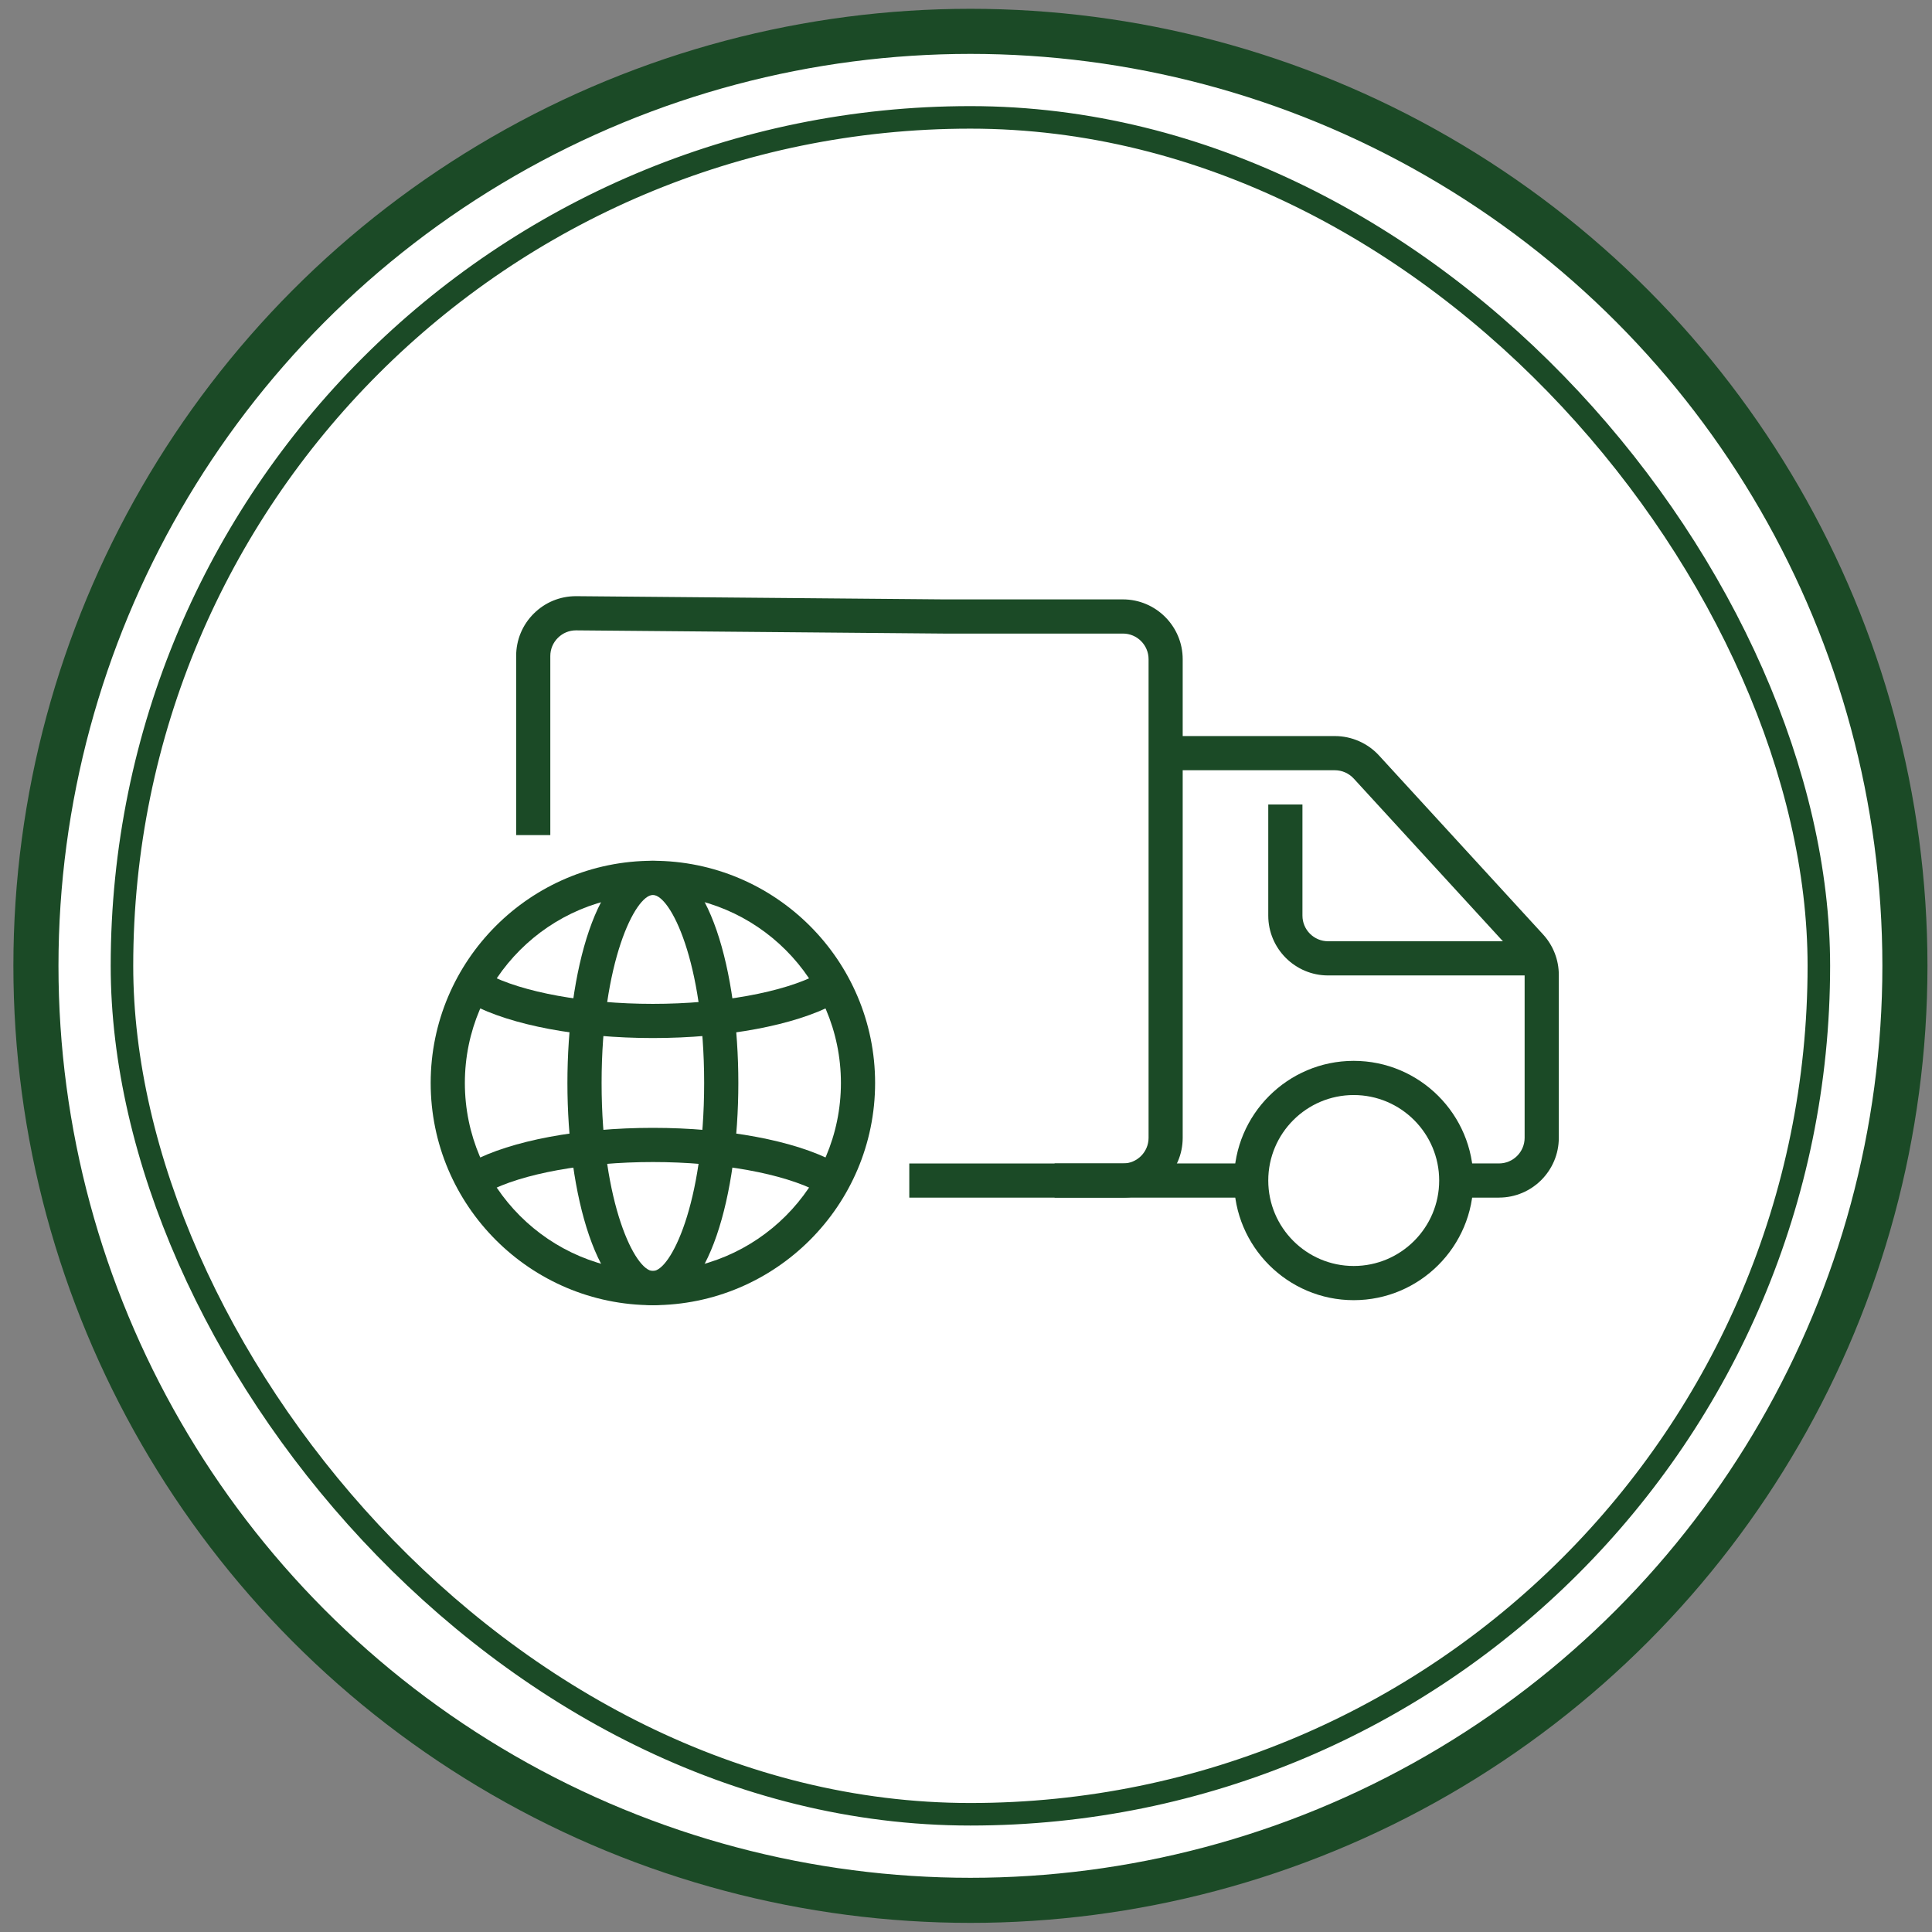 <svg xmlns="http://www.w3.org/2000/svg" fill="none" viewBox="0 0 62 62" height="62" width="62">
<rect x="0" y="0" width="62" height="62" fill="#808080" stroke="none"/>
<circle stroke-width="1.447" stroke="#1B4A26" fill="white" r="29.989" cy="30.995" cx="31.142"></circle>
<rect fill="white" rx="27.227" height="54.455" width="54.455" y="3.767" x="3.914"></rect>
<rect stroke-width="0.723" stroke="#1B4A26" rx="27.227" height="54.455" width="54.455" y="3.767" x="3.914"></rect>
<path fill="#1B4A26" d="M36.037 38.434H29.18V37.337H36.037C36.491 37.337 36.859 36.968 36.859 36.514V21.155C36.859 20.701 36.491 20.332 36.037 20.332H30.277L18.49 20.229H18.483C18.265 20.229 18.06 20.314 17.905 20.468C17.747 20.624 17.66 20.831 17.66 21.052V26.799H16.564V21.052C16.564 20.536 16.765 20.052 17.131 19.689C17.493 19.329 17.973 19.132 18.482 19.132H18.498L30.28 19.235H36.034C37.093 19.235 37.954 20.096 37.954 21.155V36.514C37.954 37.572 37.093 38.434 36.034 38.434H36.037Z"></path>
<path fill="#1B4A26" d="M43.442 41.724C41.325 41.724 39.602 40.001 39.602 37.884C39.602 35.766 41.325 34.044 43.442 34.044C45.56 34.044 47.282 35.766 47.282 37.884C47.282 40.001 45.56 41.724 43.442 41.724ZM43.442 35.141C41.93 35.141 40.7 36.371 40.7 37.884C40.7 39.396 41.93 40.627 43.442 40.627C44.955 40.627 46.185 39.396 46.185 37.884C46.185 36.371 44.955 35.141 43.442 35.141Z"></path>
<path fill="#1B4A26" d="M40.151 37.336H33.843V38.433H40.151V37.336Z"></path>
<path fill="#1B4A26" d="M48.104 38.433H46.733V37.336H48.104C48.558 37.336 48.927 36.967 48.927 36.513V31.287C48.927 31.081 48.85 30.882 48.71 30.73L43.444 24.986C43.289 24.816 43.067 24.718 42.838 24.718H37.408V23.621H42.838C43.374 23.621 43.892 23.849 44.254 24.244L49.52 29.988C49.844 30.343 50.024 30.804 50.024 31.286V36.512C50.024 37.571 49.163 38.432 48.104 38.432V38.433Z"></path>
<path fill="#1B4A26" d="M49.477 31.303H42.62C41.561 31.303 40.7 30.442 40.7 29.383V25.817H41.797V29.383C41.797 29.837 42.166 30.206 42.62 30.206H49.477V31.303Z"></path>
<path fill="#1B4A26" d="M20.952 41.885C17.021 41.885 13.821 38.686 13.821 34.754C13.821 30.822 17.021 27.623 20.952 27.623C24.884 27.623 28.083 30.822 28.083 34.754C28.083 38.686 24.884 41.885 20.952 41.885ZM20.952 28.72C17.625 28.72 14.918 31.427 14.918 34.754C14.918 38.081 17.625 40.788 20.952 40.788C24.279 40.788 26.986 38.081 26.986 34.754C26.986 31.427 24.279 28.72 20.952 28.72Z"></path>
<path fill="#1B4A26" d="M20.952 41.885C19.151 41.885 18.209 38.298 18.209 34.754C18.209 31.21 19.151 27.623 20.952 27.623C22.752 27.623 23.694 31.21 23.694 34.754C23.694 38.298 22.752 41.885 20.952 41.885ZM20.952 28.72C20.393 28.72 19.306 30.85 19.306 34.754C19.306 38.658 20.393 40.788 20.952 40.788C21.51 40.788 22.597 38.658 22.597 34.754C22.597 30.85 21.51 28.72 20.952 28.72Z"></path>
<path fill="#1B4A26" d="M20.952 33.312C18.588 33.312 16.409 32.904 15.121 32.219L15.637 31.251C16.756 31.846 18.792 32.215 20.952 32.215C23.112 32.215 25.148 31.846 26.267 31.251L26.783 32.219C25.497 32.904 23.316 33.312 20.952 33.312Z"></path>
<path fill="#1B4A26" d="M26.267 38.255C25.148 37.66 23.112 37.291 20.952 37.291C18.792 37.291 16.754 37.66 15.637 38.255L15.121 37.287C16.407 36.603 18.588 36.194 20.952 36.194C23.316 36.194 25.497 36.603 26.783 37.287L26.267 38.255Z"></path>
</svg>

